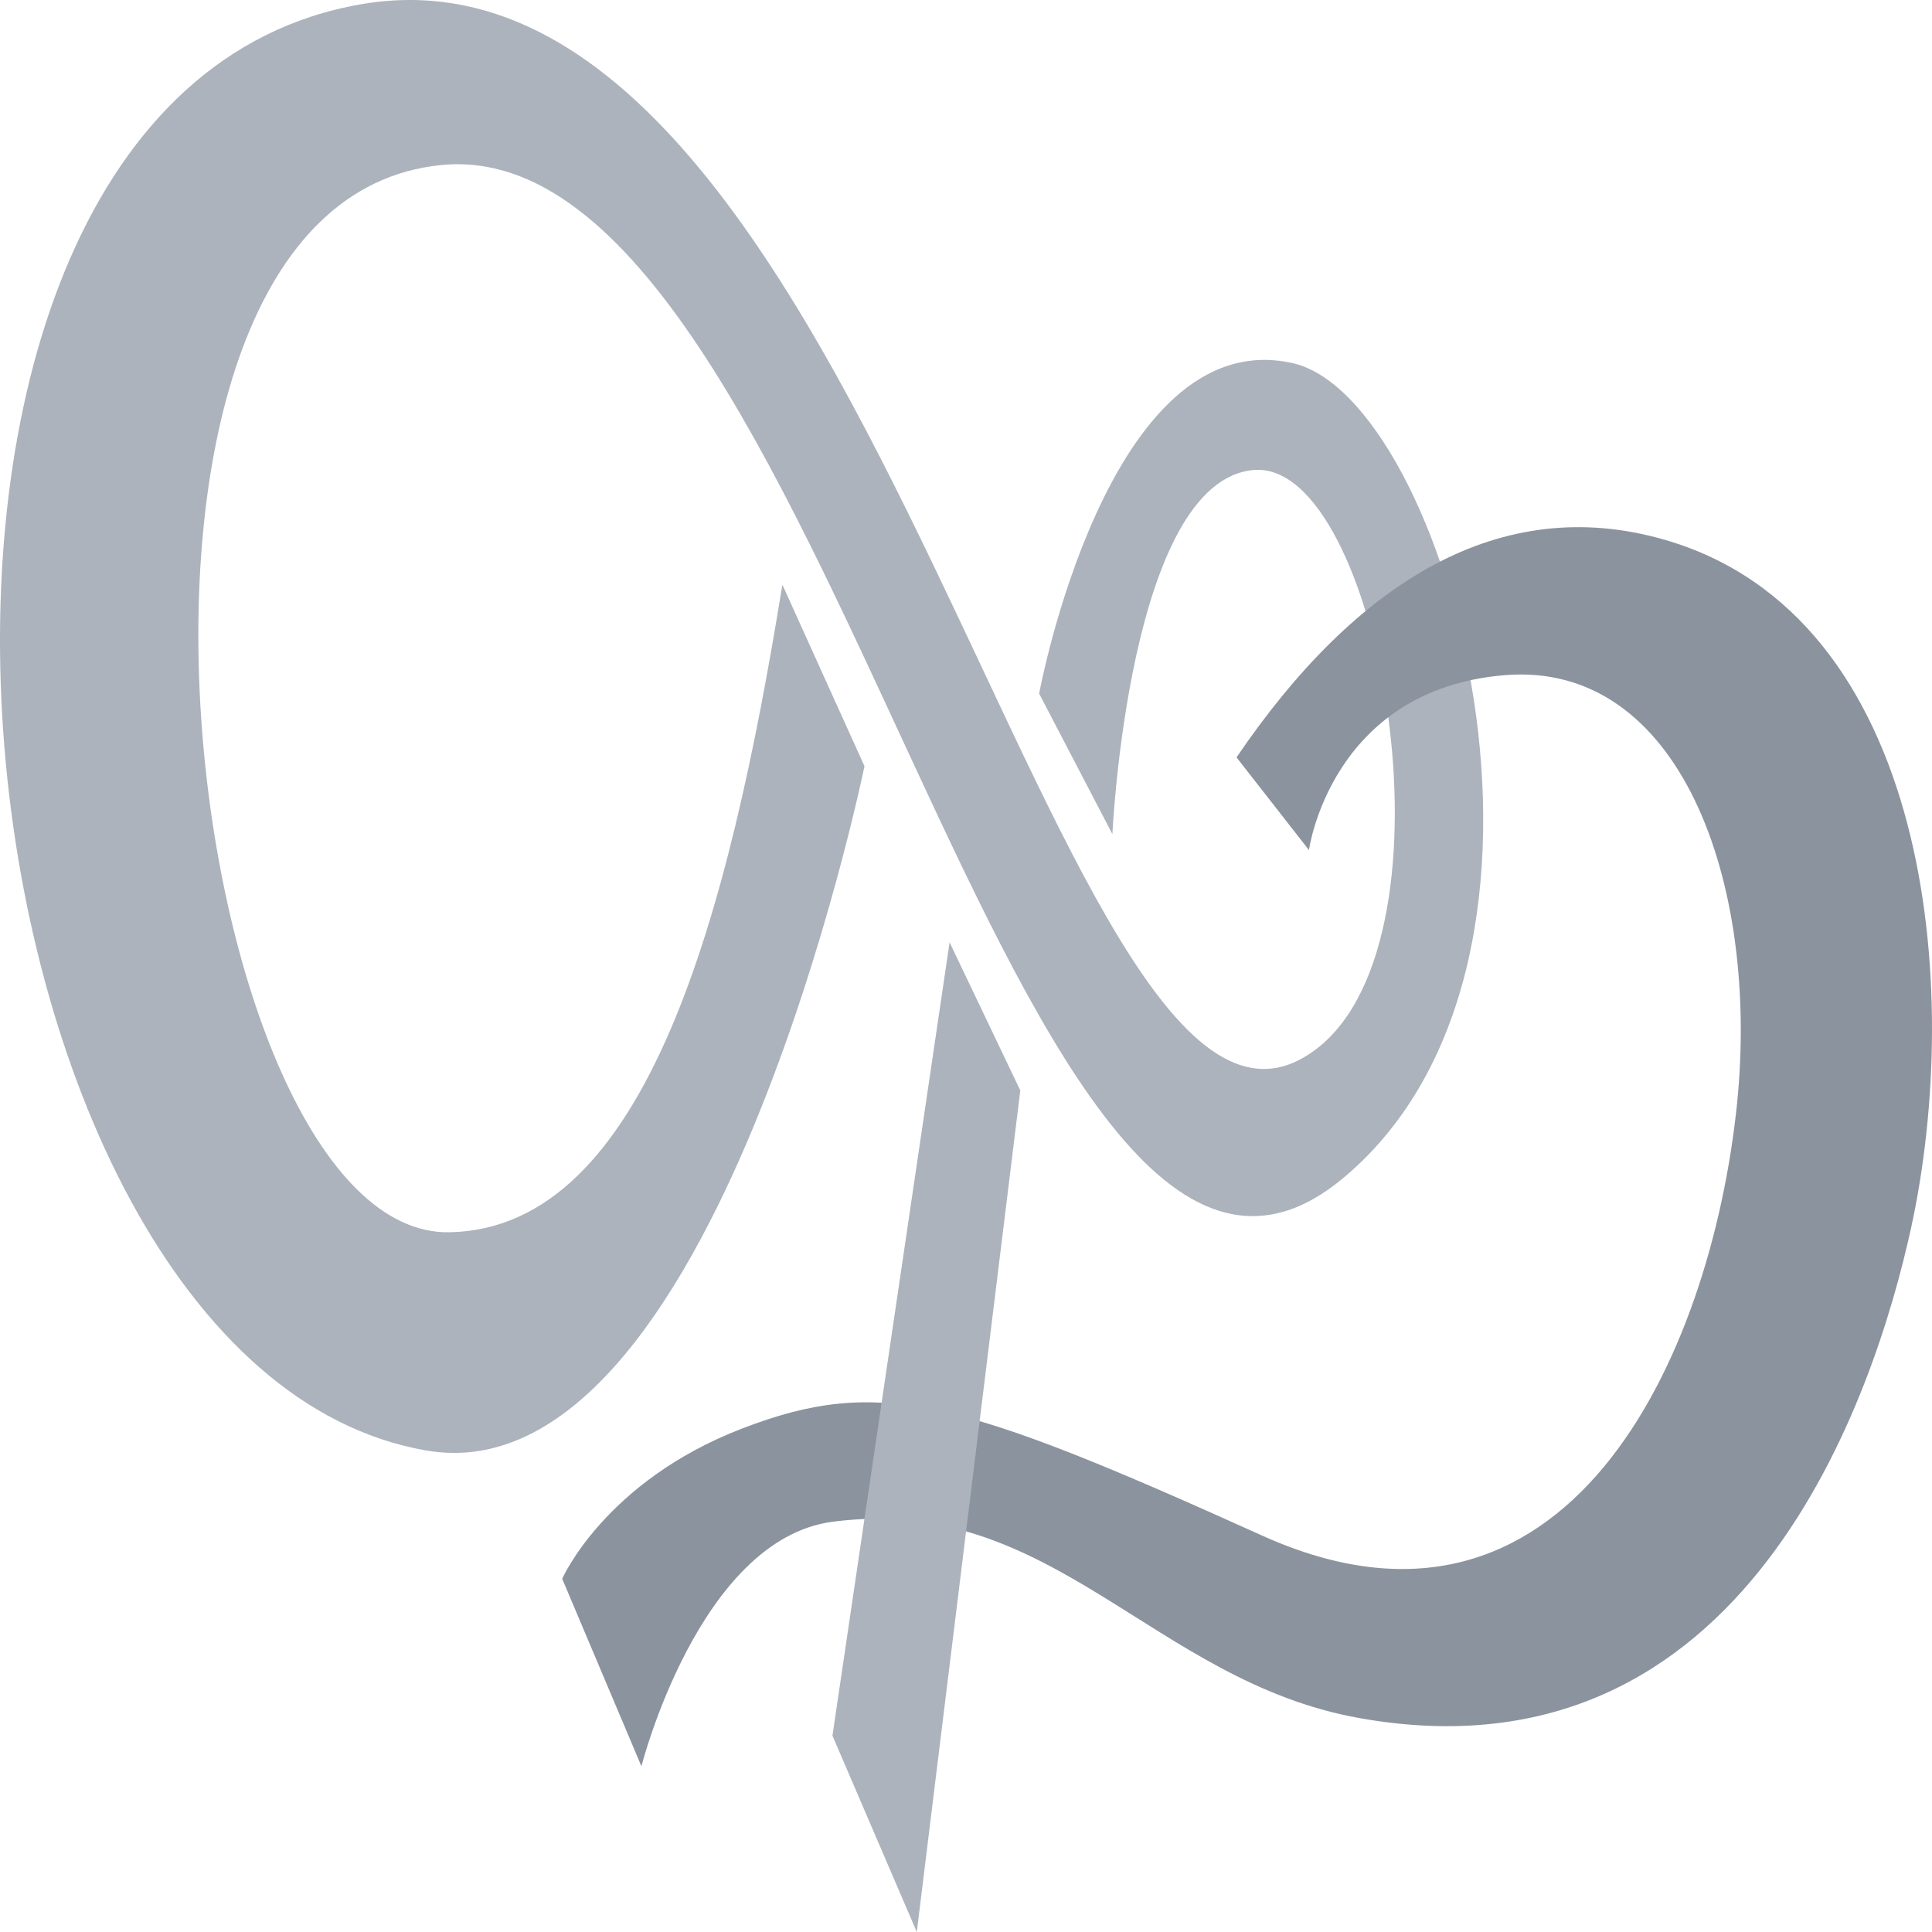 <svg width="1000" height="1000" viewBox="0 0 1000 1000" fill="none" xmlns="http://www.w3.org/2000/svg">
<path fill-rule="evenodd" clip-rule="evenodd" d="M404.897 302.987C377.336 473.006 335.002 635.86 232.694 637.814C94.887 640.42 28.74 104.958 228.505 85.415C428.269 65.873 523.521 754.417 695.725 609.369C830.885 495.589 748.642 205.275 668.825 187.904C573.352 166.842 537.853 359.009 537.853 359.009L575.778 431.75C575.778 431.75 584.156 248.703 648.981 243.274C713.805 237.846 758.123 484.298 681.393 542.925C547.996 645.197 452.303 -44.216 186.612 2.251C-97.601 51.759 -33.659 706.213 220.347 750.726C369.619 777 447.452 396.574 447.452 396.574L405.118 302.987H404.897Z" fill="#ACB3BC"/>
<path fill-rule="evenodd" clip-rule="evenodd" d="M640.027 392.014L677.511 440.001C677.511 440.001 688.756 356.838 778.937 349.455C869.117 342.072 910.79 455.635 899.104 571.153C885.434 704.041 810.467 865.809 653.257 794.805C496.047 723.801 455.036 712.075 384.038 739.435C313.04 766.794 290.991 817.17 290.991 817.17L332.002 914.231C332.002 914.231 361.768 796.759 431.002 787.639C544.555 772.874 596.591 870.152 703.529 889.26C904.837 925.305 970.543 720.109 989.064 636.077C1016.41 511.44 998.986 318.838 861.4 279.319C776.732 255 701.985 300.816 640.027 392.014Z" fill="#8B939E"/>
<path fill-rule="evenodd" clip-rule="evenodd" d="M491.507 487.771L430.872 898.379L474.529 1000L528.108 564.421L491.507 487.771Z" fill="#ACB3BC"/>
</svg>
